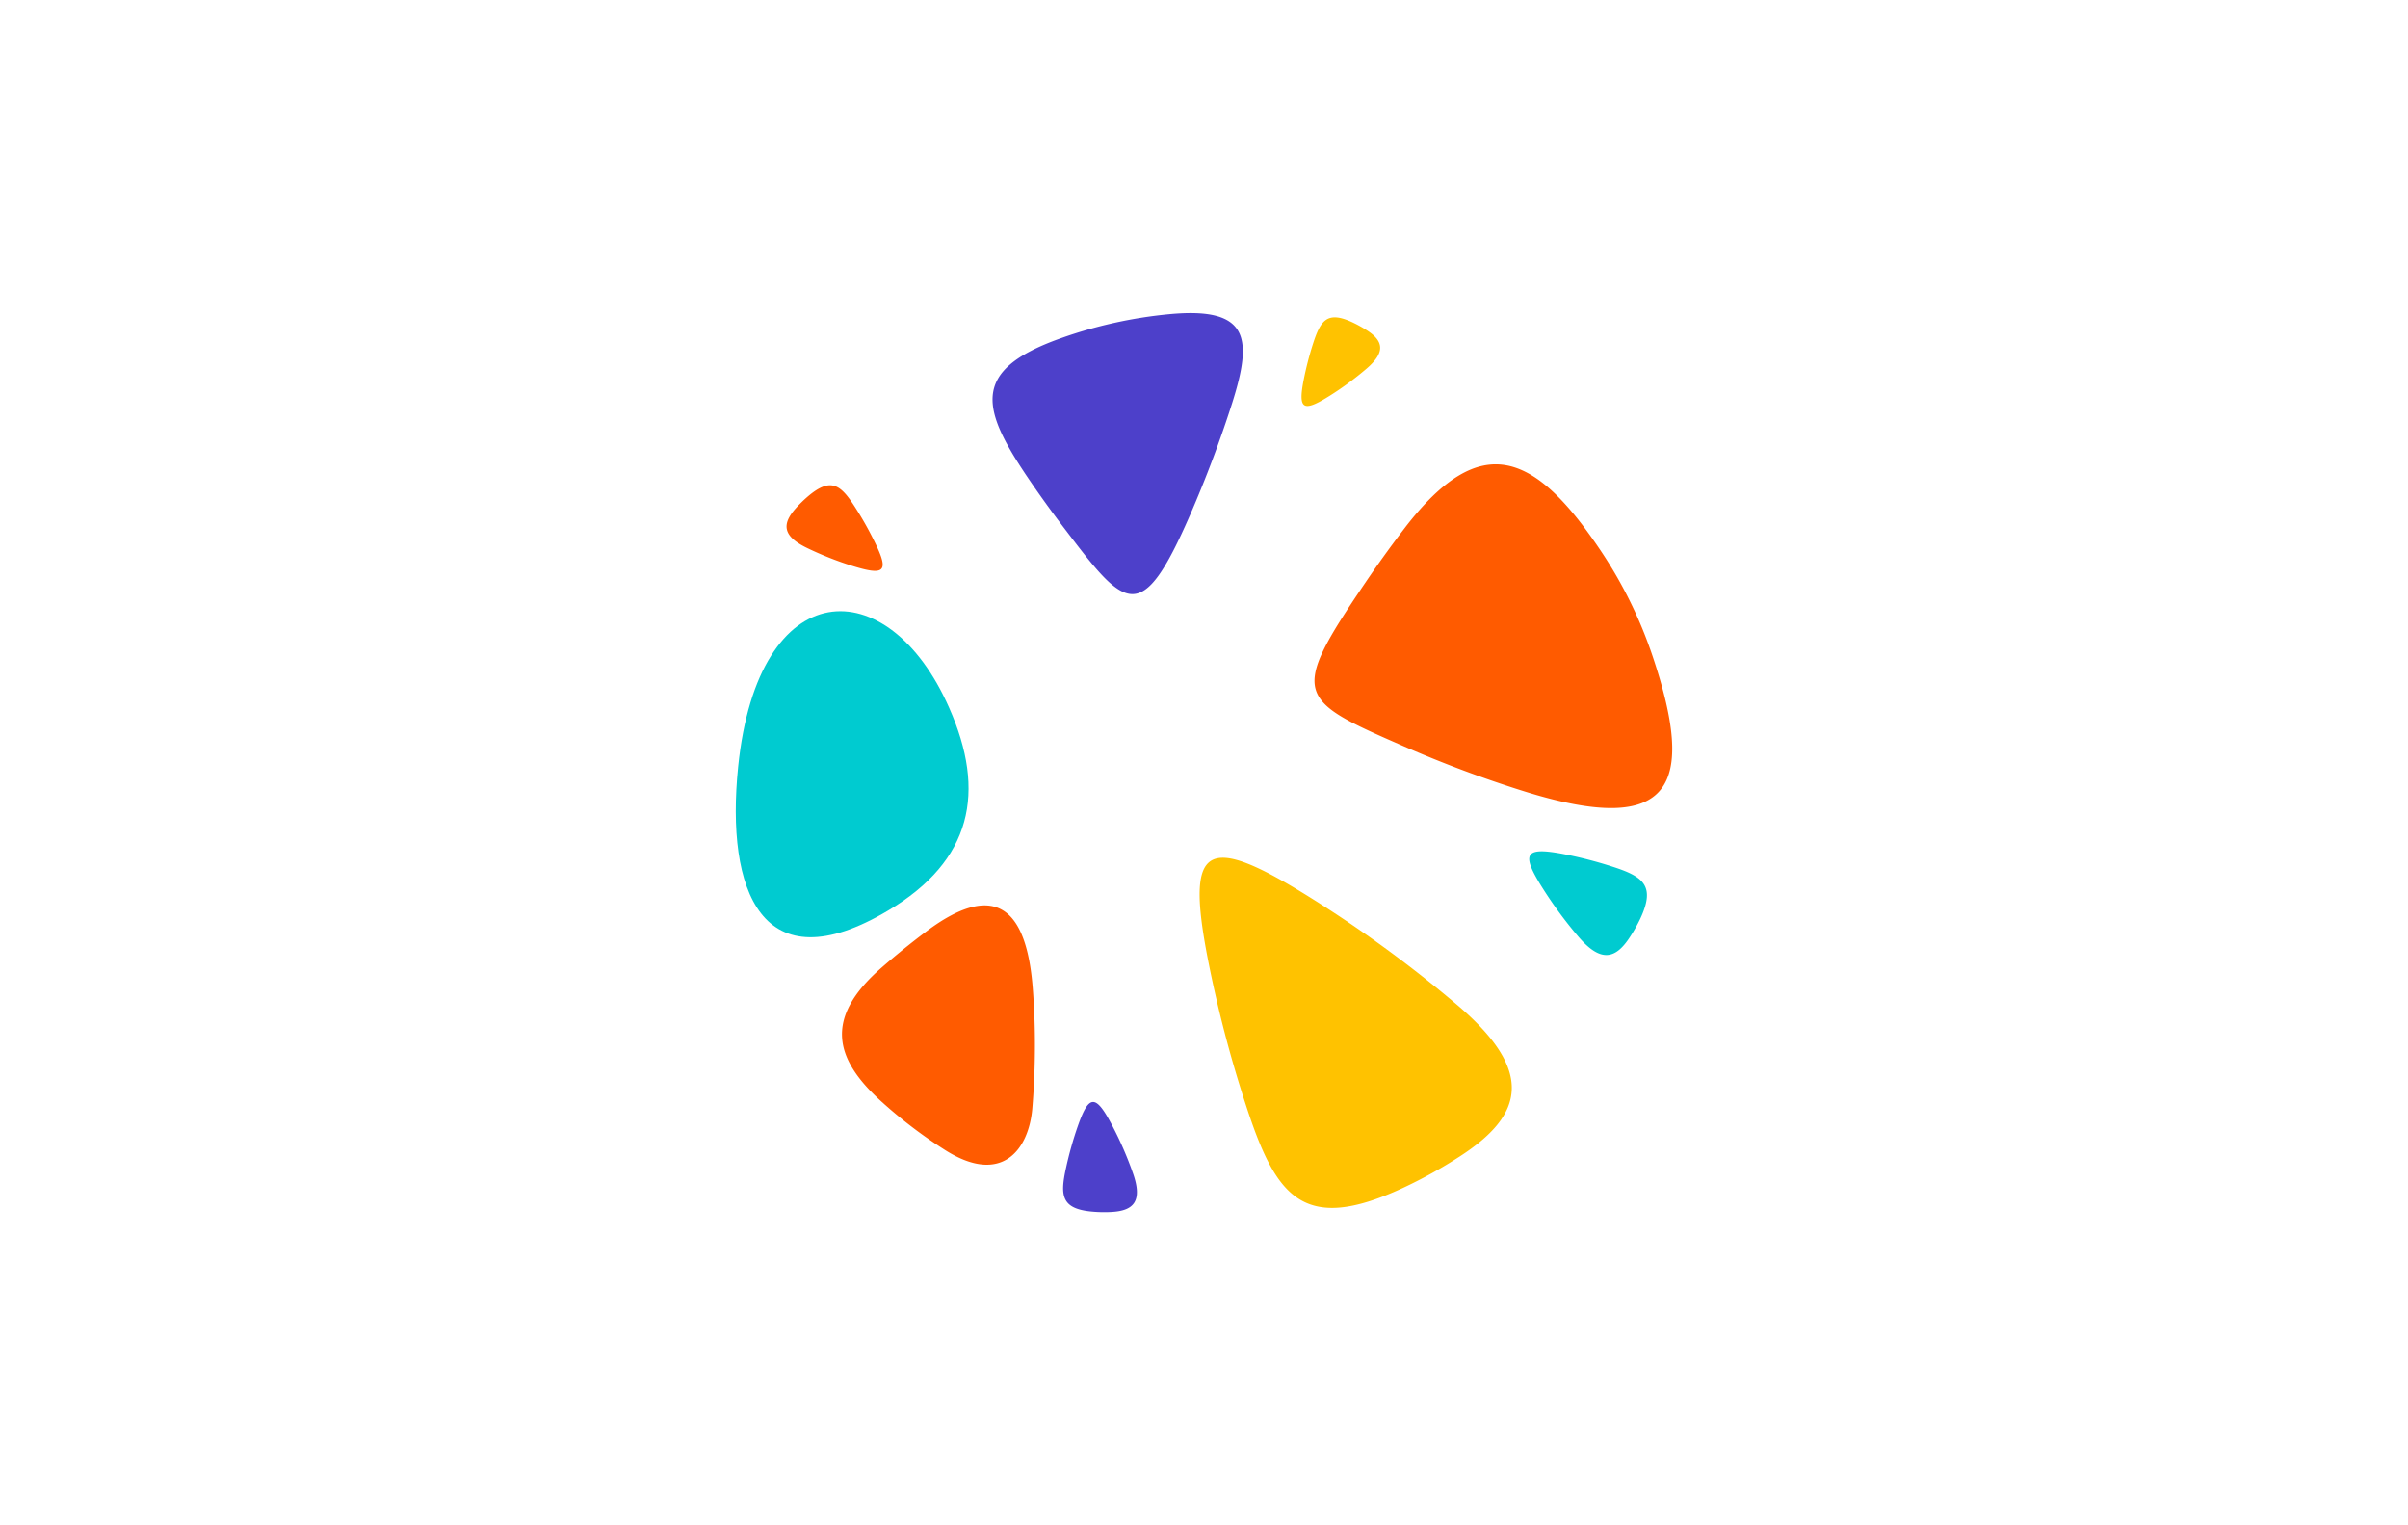 <?xml version="1.0" encoding="UTF-8"?>
<svg xmlns="http://www.w3.org/2000/svg" id="图层_1" data-name="图层 1" viewBox="0 0 510.24 323.15">
  <title>Klook</title>
  <g id="logo-icon">
    <path d="M171.07,116.12a71,71,0,0,0,9.44,3.74c7,2.19,7.91,1.27,4.9-4.9a71.58,71.58,0,0,0-4.23-7.52c-3-4.69-5.06-6.41-9.89-2.35a26.44,26.44,0,0,0-2.68,2.61C165.69,111,165.73,113.56,171.07,116.12Z" style="fill:#ff5b00"></path>
    <path d="M240.07,248.56a75,75,0,0,0-4.3-9.92c-3.58-6.88-5-6.91-7.41,0a75.88,75.88,0,0,0-2.49,8.86c-1.27,5.81-1,8.65,5.68,9.21a28.12,28.12,0,0,0,4,.06C240.21,256.51,242.16,254.51,240.07,248.56Z" style="fill:#4d40ca"></path>
    <path d="M334.44,198.43A89.77,89.77,0,0,1,327,188.36c-4.82-7.59-4-9,4.28-7.43a88,88,0,0,1,10.31,2.65c6.56,2.1,9.26,4,6,11a32,32,0,0,1-2.26,4C342.32,203.19,339.2,204,334.44,198.43Z" style="fill:#00cbd0"></path>
    <path d="M289.49,78.16a65.74,65.74,0,0,1-7.63,5.62c-5.75,3.63-6.84,3-5.63-3.23a68.94,68.94,0,0,1,2-7.76c1.6-4.94,3-7,8.38-4.49a26.81,26.81,0,0,1,3.06,1.7C293.1,72.23,293.7,74.58,289.49,78.16Z" style="fill:#ffc200"></path>
    <path d="M188.18,192.91c-26.72,15.91-34.46-4.16-31.77-30.47,4.21-41.19,31.77-41.9,44.72-12.47C209,167.76,206,182.31,188.18,192.91Z" style="fill:#00cbd0"></path>
    <path d="M219.29,221.47q0,6.69-.54,13.24c-.74,9-6.56,16.44-18.39,9a100.09,100.09,0,0,1-13.64-10.38c-9.79-8.9-12.29-17.51,0-28.26q4.65-4.06,9.62-7.78c15.38-11.49,21.34-3.71,22.52,12.38Q219.3,215.49,219.29,221.47Z" style="fill:#ff5b00"></path>
    <path d="M308.61,212.77a265.83,265.83,0,0,0-30.32-22.21c-22.82-14.35-27.16-12-22.33,12.75a261.4,261.4,0,0,0,8,30.68c6.34,19.5,12,27.55,33.24,17.72A99.07,99.07,0,0,0,309.32,245C322.93,236.21,325.31,226.92,308.61,212.77Z" style="fill:#ffc200"></path>
    <path d="M297.55,112q-4.38,5.72-8.42,11.7c-16,23.61-14.4,24.49,8.42,34.45a250.41,250.41,0,0,0,25.34,9.47c31.66,9.9,36.5-1.16,27.28-28.62a93.46,93.46,0,0,0-10.77-22C325.39,96,313.9,90.62,297.55,112Z" style="fill:#ff5b00"></path>
    <path d="M247.64,66.57a95.57,95.57,0,0,0-22.84,5.08c-19.75,7-16.82,15.31-5.94,31.11q3.38,4.89,7,9.61c12.68,16.69,16,20.38,26.31-3.28a252,252,0,0,0,8.93-23.73C265.44,71.65,264.76,64.92,247.64,66.57Z" style="fill:#4d40ca"></path>
  </g>
</svg>
